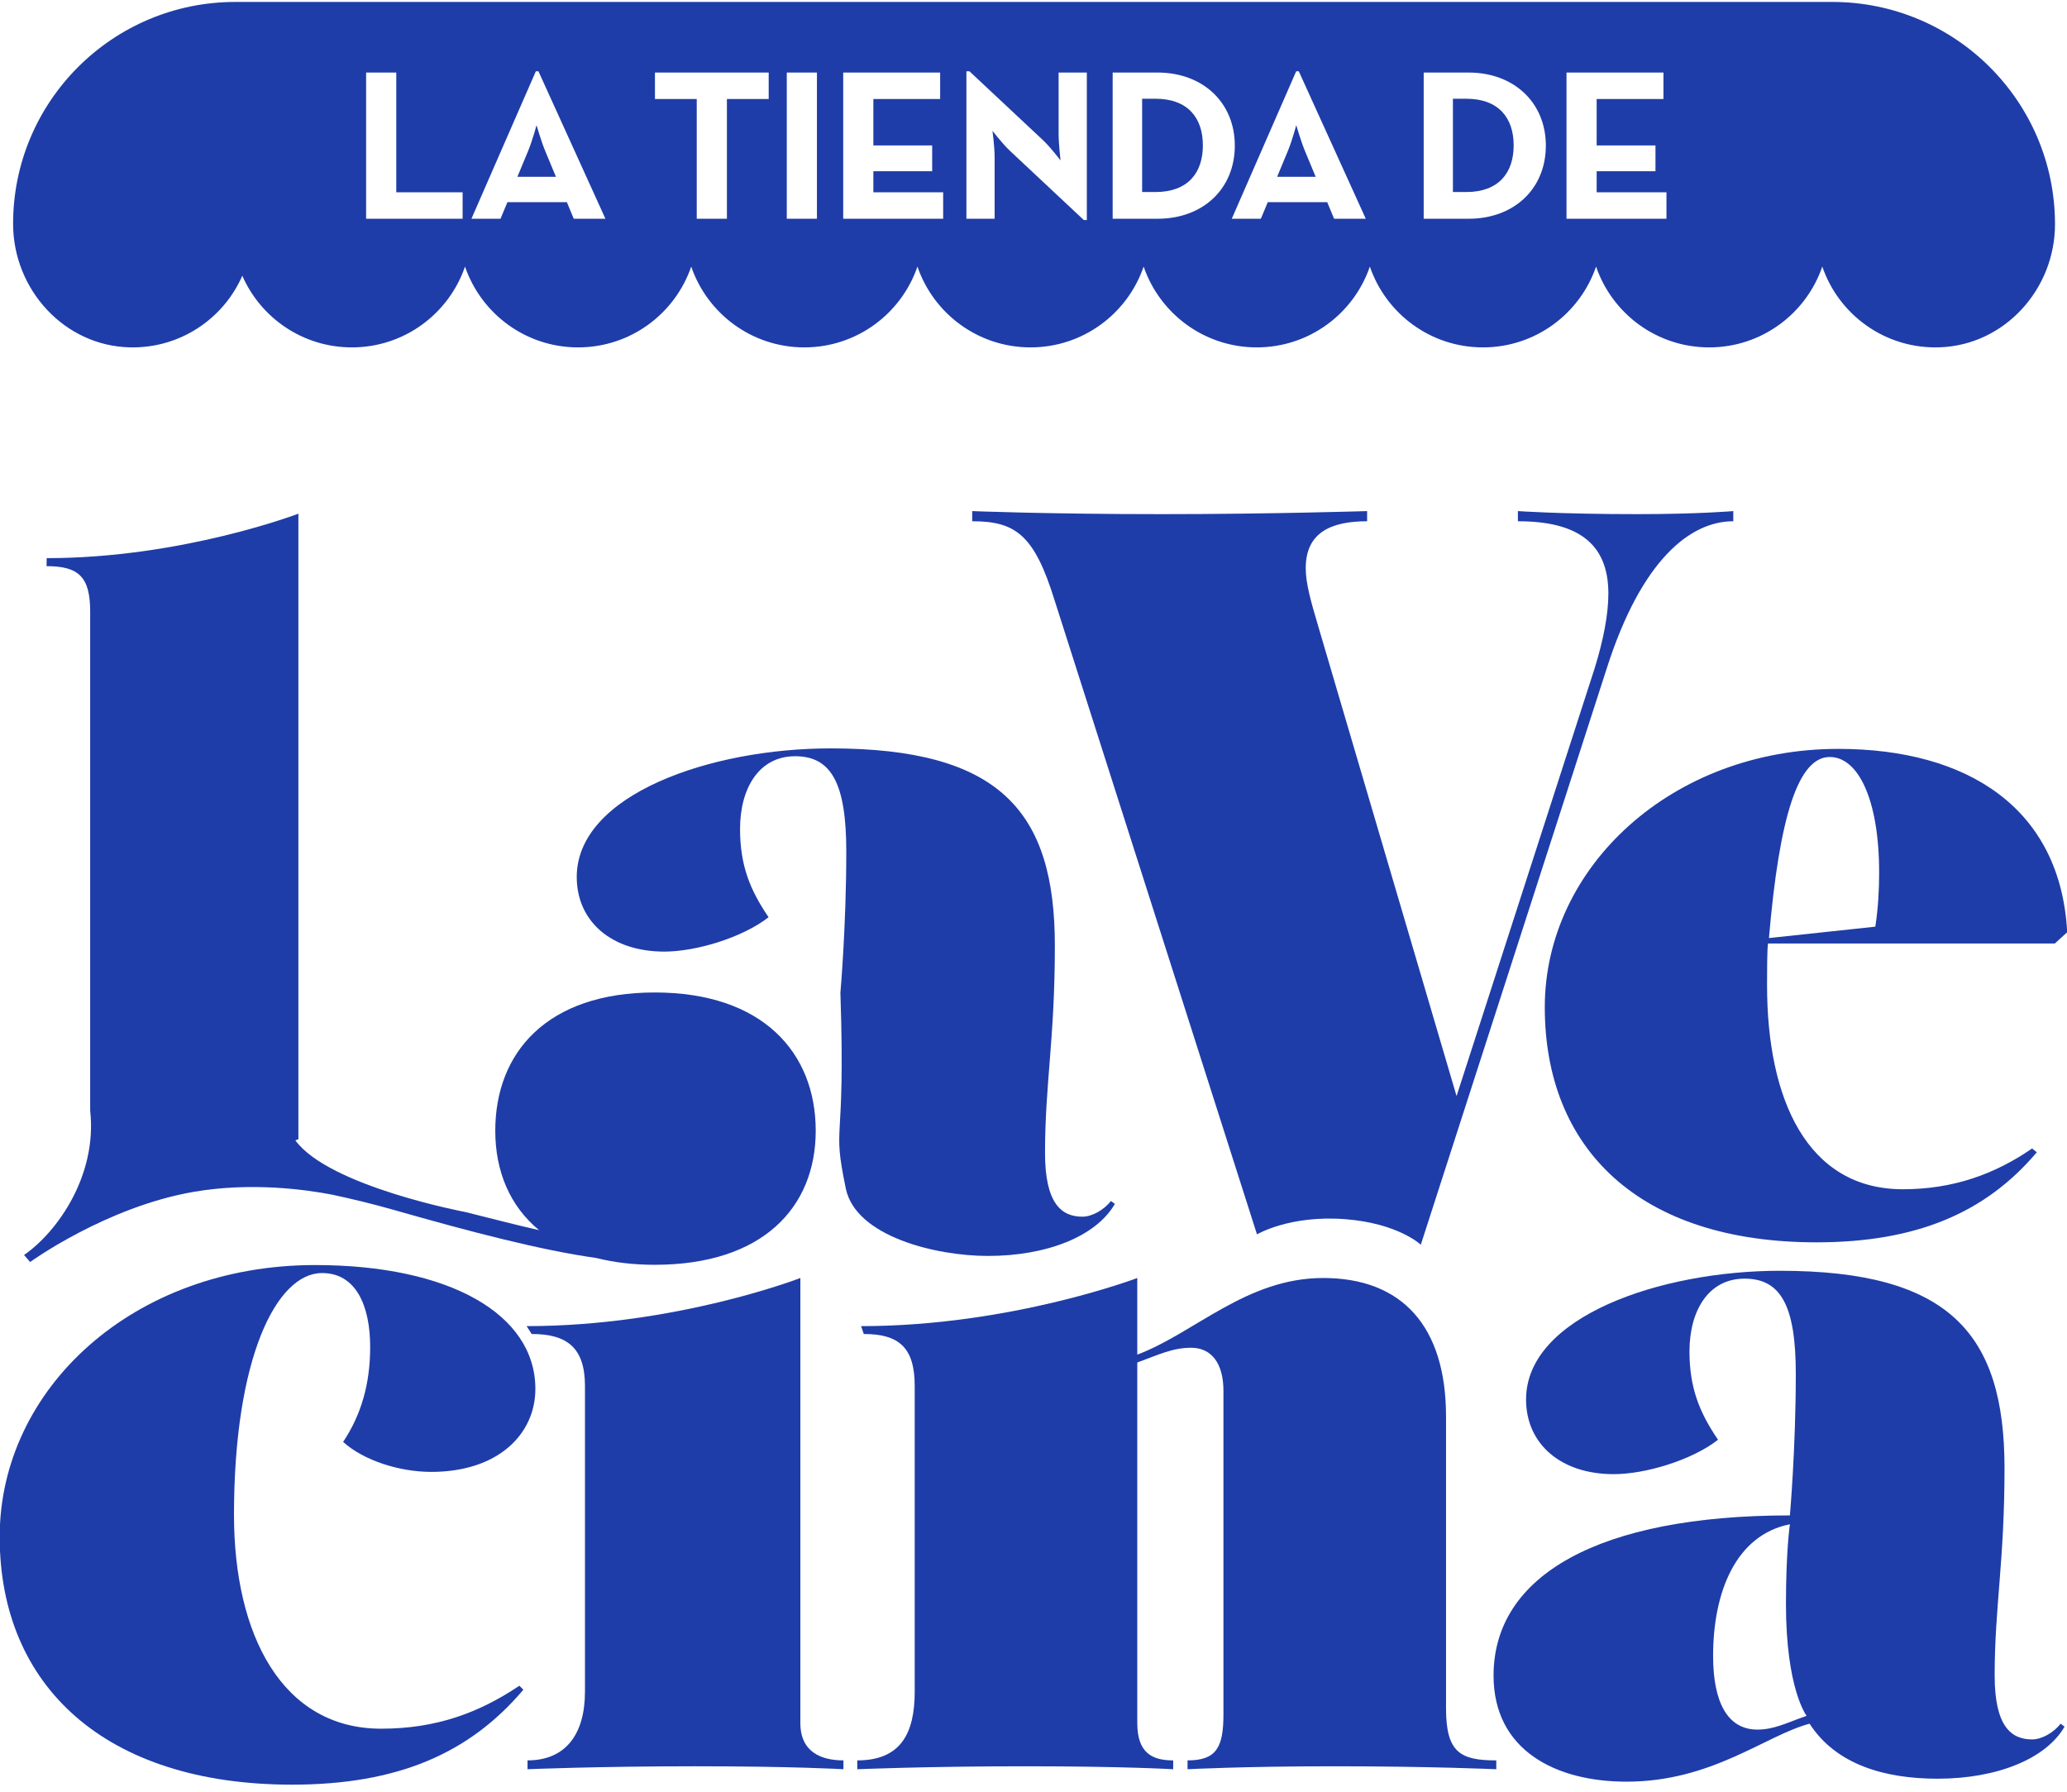<?xml version="1.0" encoding="UTF-8" standalone="no"?>
<!DOCTYPE svg PUBLIC "-//W3C//DTD SVG 1.1//EN" "http://www.w3.org/Graphics/SVG/1.1/DTD/svg11.dtd">
<svg width="100%" height="100%" viewBox="0 0 90 78" version="1.1" xmlns="http://www.w3.org/2000/svg" xmlns:xlink="http://www.w3.org/1999/xlink" xml:space="preserve" xmlns:serif="http://www.serif.com/" style="fill-rule:evenodd;clip-rule:evenodd;stroke-linejoin:round;stroke-miterlimit:2;">
    <g transform="matrix(1,0,0,1,-60.591,-2206.38)">
        <g transform="matrix(1,0,0,5.553,0,2146.14)">
            <g transform="matrix(1,0,0,0.688,0.591,-13.704)">
                <g>
                    <g transform="matrix(0.291,0,0,0.076,94.849,50.775)">
                        <path d="M0,59.804L0,-6.924C0,-6.924 -18.571,0.293 -40.961,0.293L-40.204,1.473C-34.9,1.473 -32.229,3.536 -32.229,9.28L-32.229,55.092C-32.229,61.425 -35.078,65.402 -40.824,65.402L-40.824,66.728C-40.824,66.728 -30.447,66.286 -15.716,66.286C-0.838,66.286 6.446,66.728 6.446,66.728L6.446,65.402C3.223,65.402 0,64.225 0,59.804" style="fill:rgb(31,61,168);fill-rule:nonzero;"/>
                    </g>
                    <g transform="matrix(0.291,0,0,0.076,122.962,50.943)">
                        <path d="M0,55.386L0,11.637C0,-1.916 -6.599,-9.133 -18.385,-9.133C-29.873,-9.133 -37.601,-0.884 -46.195,2.357L-46.195,-9.133C-46.195,-9.133 -65.132,-1.916 -87.523,-1.916L-87.12,-0.737C-81.815,-0.737 -79.499,1.327 -79.499,7.071L-79.499,52.882C-79.499,59.215 -81.647,63.193 -88.093,63.193L-88.093,64.519C-88.093,64.519 -77.717,64.076 -62.986,64.076C-48.107,64.076 -40.824,64.519 -40.824,64.519L-40.824,63.193C-44.047,63.193 -46.195,62.016 -46.195,57.594L-46.195,3.534C-42.972,2.357 -40.929,1.327 -38.13,1.327C-35.184,1.327 -33.304,3.534 -33.304,7.807L-33.304,56.271C-33.304,61.278 -34.378,63.193 -38.675,63.193L-38.675,64.519C-38.675,64.519 -30.455,64.076 -16.756,64.076C-2.173,64.076 7.52,64.519 7.52,64.519L7.52,63.193C2.148,63.193 0,62.016 0,55.386" style="fill:rgb(31,61,168);fill-rule:nonzero;"/>
                    </g>
                    <g transform="matrix(0.291,0,0,0.076,136.52,50.76)">
                        <path d="M0,60.983C-4.567,60.983 -6.629,56.711 -6.629,49.936C-6.629,40.361 -3.242,31.817 4.861,30.197C4.861,30.197 4.271,34.174 4.271,42.128C4.271,54.943 7.365,58.919 7.365,58.919C4.419,59.951 2.504,60.983 0,60.983M41.098,62.456C38.004,62.456 35.499,60.54 35.499,52.882C35.499,42.569 36.974,35.794 36.974,21.8C36.974,1.619 28.724,-7.808 3.388,-7.808C-14.584,-7.808 -34.616,-0.885 -34.616,11.489C-34.616,18.118 -29.462,22.685 -21.507,22.685C-16.793,22.685 -9.869,20.622 -5.892,17.528C-8.692,13.403 -10.164,9.722 -10.164,4.271C-10.164,-1.768 -7.366,-6.629 -1.917,-6.629C3.536,-6.629 5.744,-2.505 5.744,7.659C5.744,18.853 4.861,28.87 4.861,28.87C-23.718,28.87 -39.479,37.856 -39.479,52.882C-39.479,64.077 -30.197,68.791 -19.591,68.791C-6.776,68.791 1.177,61.866 7.808,60.1C11.785,66.286 19.149,68.347 26.955,68.347C35.793,68.347 43.159,65.401 45.958,60.54L45.369,60.1C44.337,61.424 42.57,62.456 41.098,62.456" style="fill:rgb(31,61,168);fill-rule:nonzero;"/>
                    </g>
                    <g transform="matrix(0.291,0,0,0.076,61.047,41.651)">
                        <path d="M0,109.682L0.913,110.731C0.913,110.731 12.291,102.463 25.436,100.204C33.939,98.744 42.07,99.856 46.088,100.634C49.018,101.261 52.158,102.015 55.391,102.94C66.78,106.2 77.364,108.973 85.665,110.138C88.236,110.788 91.127,111.15 94.371,111.15C110.496,111.15 118.456,102.566 118.456,91.05C118.456,79.324 110.499,70.321 94.375,70.321C78.254,70.321 70.508,79.324 70.508,91.05C70.508,97.111 72.678,102.344 77.063,105.957C73.536,105.159 69.851,104.191 66.073,103.249C66.073,103.249 45.662,99.402 40.606,92.515C40.605,92.442 41.05,92.376 41.05,92.301L41.05,-1.468C41.05,-1.468 23.658,5.201 3.385,5.201L3.372,6.403C8.175,6.403 9.895,8.006 9.895,13.205L9.895,88.032C10.97,97.761 4.997,106.215 0,109.682" style="fill:rgb(31,61,168);fill-rule:nonzero;"/>
                    </g>
                    <g transform="matrix(0.291,0,0,0.076,139.67,49.75)">
                        <path d="M0,-71.551C4.264,-71.551 7.389,-65.158 7.389,-54.211C7.389,-51.654 7.249,-48.953 6.82,-46.112L-9.097,-44.404C-7.535,-62.741 -4.692,-71.551 0,-71.551M33.681,-43.592L35.528,-45.278C34.535,-63.895 20.608,-72.768 1.277,-72.768C-23.595,-72.768 -42.639,-55.064 -42.639,-34.032C-42.639,-12.854 -28.569,1.217 -1.991,1.217C12.932,1.217 23.306,-3.191 30.981,-12.287L30.271,-12.854C24.727,-9.019 18.476,-6.742 10.942,-6.742C-3.413,-6.742 -9.382,-20.265 -9.382,-37.318C-9.382,-39.165 -9.382,-42.517 -9.241,-43.592L33.681,-43.592Z" style="fill:rgb(31,61,168);fill-rule:nonzero;"/>
                    </g>
                    <g transform="matrix(0.291,0,0,0.076,76.597,50.739)">
                        <path d="M0,61.125C-14.832,61.125 -22.023,47.042 -22.023,29.063C-22.023,5.692 -15.732,-7.191 -8.838,-7.191C-3.746,-7.191 -1.647,-2.248 -1.647,3.895C-1.647,9.439 -2.996,14.081 -5.693,18.126C-2.547,20.974 2.845,22.622 7.491,22.622C17.529,22.622 23.072,16.929 23.072,10.188C23.072,-1.051 10.189,-8.39 -9.888,-8.39C-37.155,-8.39 -57.081,10.188 -57.081,32.36C-57.081,54.682 -41.349,69.515 -13.334,69.515C2.397,69.515 13.183,64.87 21.273,55.281L20.676,54.682C14.681,58.728 8.24,61.125 0,61.125" style="fill:rgb(31,61,168);fill-rule:nonzero;"/>
                    </g>
                    <g transform="matrix(0.291,0,0,0.076,103.017,44.214)">
                        <path d="M0,76.1C8.833,76.1 16.191,73.155 18.989,68.299L18.401,67.859C17.371,69.183 15.603,70.214 14.131,70.214C11.041,70.214 8.538,68.299 8.538,60.645C8.538,50.34 10.01,43.57 10.01,29.585C10.01,9.419 1.768,0 -23.551,0C-41.51,0 -61.528,6.918 -61.528,19.282C-61.528,25.905 -56.374,30.469 -48.428,30.469C-43.716,30.469 -36.797,28.408 -32.826,25.317C-35.621,21.195 -37.093,17.516 -37.093,12.069C-37.093,6.035 -34.296,1.177 -28.851,1.177C-23.405,1.177 -21.198,5.297 -21.198,15.456C-21.198,26.642 -22.078,36.651 -22.078,36.651C-21.271,60.791 -23.406,55.614 -21.271,65.985C-19.79,73.181 -7.802,76.1 0,76.1" style="fill:rgb(31,61,168);fill-rule:nonzero;"/>
                    </g>
                    <g transform="matrix(0.291,0,0,0.076,119.526,49.754)">
                        <path d="M0,-106.948L0,-108.472C0,-108.472 -14.518,-108.015 -30.687,-108.015C-47.924,-108.015 -59.087,-108.472 -59.087,-108.472L-59.087,-106.948C-52.641,-106.948 -49.798,-104.964 -46.747,-95.05L-16.477,-0.028C-16.477,-0.028 -11.638,-2.938 -3.334,-2.311C4.657,-1.708 8.033,1.524 8.033,1.524L35.838,-84.83C41.024,-101.151 48.344,-106.948 54.789,-106.948L54.789,-108.472C54.789,-108.472 49.582,-108.015 40.429,-108.015C28.989,-108.015 22.56,-108.472 22.56,-108.472L22.56,-106.948C31.155,-106.948 36.099,-103.897 36.099,-96.118C36.099,-93.067 35.395,-89.253 34.022,-84.83L13.384,-20.766L-7.233,-90.932C-8.452,-95.05 -9.183,-97.643 -9.183,-99.931C-9.183,-105.269 -5.372,-106.948 0,-106.948" style="fill:rgb(31,61,168);fill-rule:nonzero;"/>
                    </g>
                </g>
                <g transform="matrix(0.291,0,0,0.076,116.827,37.402)">
                    <path d="M0,0.128C-0.645,-1.419 -1.322,-3.804 -1.322,-3.804C-1.322,-3.804 -1.966,-1.419 -2.611,0.128L-4.19,3.932L1.579,3.932L0,0.128Z" style="fill:rgb(31,61,168);fill-rule:nonzero;"/>
                </g>
                <g transform="matrix(0.291,0,0,0.076,112.375,37.343)">
                    <path d="M0,0C0,-4.094 -2.224,-6.994 -7.091,-6.994L-9.09,-6.994L-9.09,6.994L-7.091,6.994C-2.224,6.994 0,4.094 0,0" style="fill:rgb(31,61,168);fill-rule:nonzero;"/>
                </g>
                <g transform="matrix(0.291,0,0,0.076,83.747,37.402)">
                    <path d="M0,0.128C-0.645,-1.419 -1.322,-3.804 -1.322,-3.804C-1.322,-3.804 -1.966,-1.419 -2.611,0.128L-4.19,3.932L1.579,3.932L0,0.128Z" style="fill:rgb(31,61,168);fill-rule:nonzero;"/>
                </g>
                <g transform="matrix(0.291,0,0,0.076,125.907,37.343)">
                    <path d="M0,0C0,-4.094 -2.224,-6.994 -7.091,-6.994L-9.09,-6.994L-9.09,6.994L-7.091,6.994C-2.224,6.994 0,4.094 0,0" style="fill:rgb(31,61,168);fill-rule:nonzero;"/>
                </g>
                <g transform="matrix(0.291,0,0,0.076,75.941,38.862)">
                    <path d="M0,-30.907L4.513,-30.907L4.513,-12.954L14.44,-12.954L14.44,-8.989L0,-8.989L0,-30.907ZM25.397,-31.1L25.784,-31.1L35.808,-8.989L31.07,-8.989L30.039,-11.471L21.143,-11.471L20.111,-8.989L15.76,-8.989L25.397,-31.1ZM43.218,-30.907L60.237,-30.907L60.237,-26.942L53.984,-26.942L53.984,-8.989L49.471,-8.989L49.471,-26.942L43.218,-26.942L43.218,-30.907ZM62.943,-30.907L67.455,-30.907L67.455,-8.989L62.943,-8.989L62.943,-30.907ZM71.386,-30.907L85.891,-30.907L85.891,-26.942L75.899,-26.942L75.899,-19.98L84.698,-19.98L84.698,-16.112L75.899,-16.112L75.899,-12.954L86.342,-12.954L86.342,-8.989L71.386,-8.989L71.386,-30.907ZM89.821,-31.1L90.273,-31.1L101.329,-20.721C102.392,-19.722 103.907,-17.724 103.907,-17.724C103.907,-17.724 103.617,-20.206 103.617,-21.721L103.617,-30.907L107.839,-30.907L107.839,-8.796L107.388,-8.796L96.332,-19.174C95.237,-20.206 93.722,-22.172 93.722,-22.172C93.722,-22.172 94.044,-19.754 94.044,-18.175L94.044,-8.989L89.821,-8.989L89.821,-31.1ZM111.705,-30.907L118.442,-30.907C125.178,-30.907 129.981,-26.427 129.981,-19.948C129.981,-13.469 125.21,-8.989 118.442,-8.989L111.705,-8.989L111.705,-30.907ZM139.552,-31.1L149.576,-8.989L144.838,-8.989L143.806,-11.471L134.91,-11.471L133.879,-8.989L129.527,-8.989L139.165,-31.1L139.552,-31.1ZM158.243,-30.907L164.98,-30.907C171.716,-30.907 176.519,-26.427 176.519,-19.948C176.519,-13.469 171.748,-8.989 164.98,-8.989L158.243,-8.989L158.243,-30.907ZM179.611,-30.907L194.116,-30.907L194.116,-26.942L184.123,-26.942L184.123,-19.98L192.923,-19.98L192.923,-16.112L184.123,-16.112L184.123,-12.954L194.567,-12.954L194.567,-8.989L179.611,-8.989L179.611,-30.907ZM-35.366,10.295C-27.84,10.477 -21.342,6.005 -18.525,-0.442C-15.763,5.879 -9.464,10.3 -2.126,10.3C5.732,10.3 12.392,5.228 14.798,-1.815C17.205,5.228 23.864,10.3 31.722,10.3C39.58,10.3 46.239,5.228 48.646,-1.815C51.052,5.228 57.711,10.3 65.569,10.3C73.427,10.3 80.087,5.228 82.493,-1.815C84.9,5.228 91.559,10.3 99.417,10.3C107.275,10.3 113.934,5.228 116.34,-1.815C118.747,5.228 125.406,10.3 133.264,10.3C141.122,10.3 147.781,5.228 150.188,-1.815C152.594,5.228 159.254,10.3 167.112,10.3C174.97,10.3 181.629,5.228 184.035,-1.815C186.442,5.228 193.101,10.3 200.959,10.3C208.817,10.3 215.476,5.228 217.883,-1.815C220.358,5.429 227.332,10.588 235.482,10.288C245.195,9.93 252.703,1.558 252.703,-8.161C252.703,-26.571 237.779,-41.495 219.37,-41.495L-19.557,-41.495C-37.928,-41.495 -52.821,-26.602 -52.821,-8.231C-52.821,1.589 -45.184,10.058 -35.366,10.295" style="fill:rgb(31,61,168);fill-rule:nonzero;"/>
                </g>
            </g>
        </g>
    </g>
</svg>

